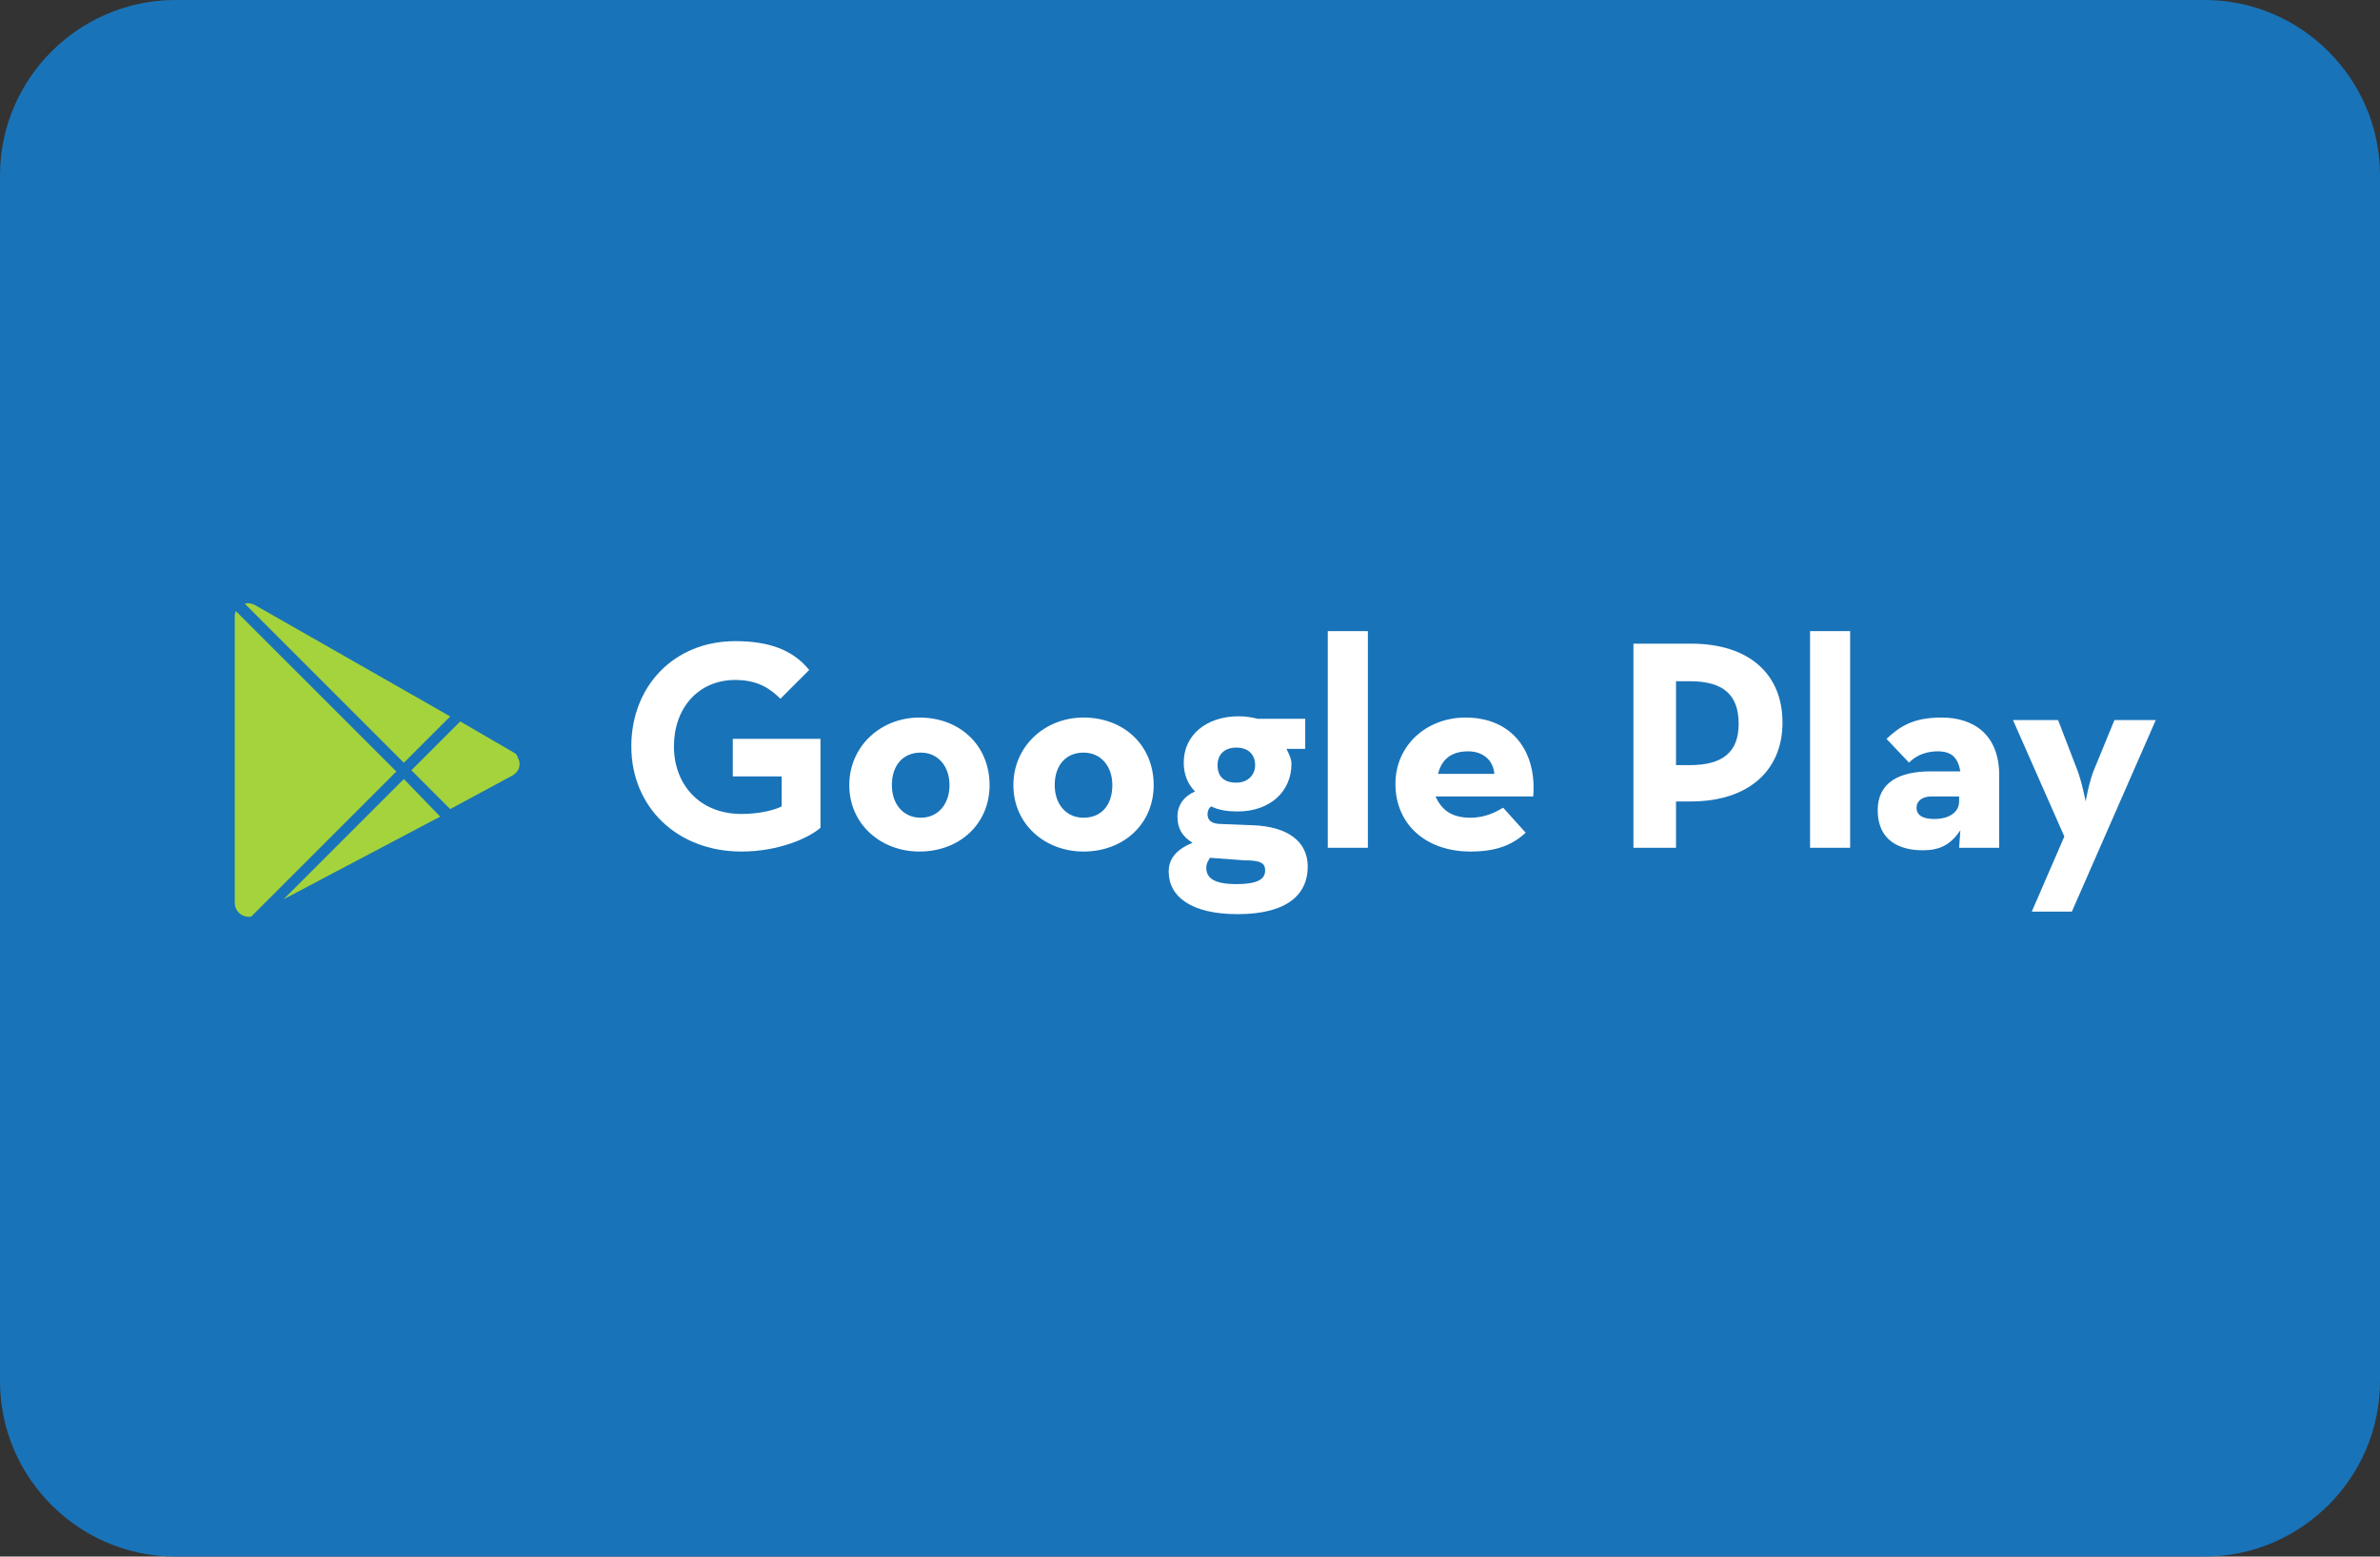 <?xml version="1.0" encoding="utf-8"?>
<!-- Generator: Adobe Illustrator 27.9.6, SVG Export Plug-In . SVG Version: 9.03 Build 54986)  -->
<svg version="1.1" id="Capa_1" xmlns="http://www.w3.org/2000/svg" xmlns:xlink="http://www.w3.org/1999/xlink" x="0px" y="0px"
	 viewBox="0 0 190 124.3" style="enable-background:new 0 0 190 124.3;" xml:space="preserve">
<rect x="0" y="0" width="190" height="124.3" fill="#333333" stroke="none"/>
<style type="text/css">
	.st0{fill:#1973B8;}
	.st1{enable-background:new    ;}
	.st2{fill:#FFFFFF;}
	.st3{fill:#A4D33C;}
</style>
<path id="Rectángulo_92" class="st0" d="M14,0h162c7.7,0,14,6.3,14,14v96.3c0,7.7-6.3,14-14,14H14c-7.7,0-14-6.3-14-14V14
	C0,6.3,6.3,0,14,0z"/>
<g class="st1">
	<path class="st2" d="M50.4,59.6c0-4.8,3.4-8.4,8.3-8.4c2.7,0,4.6,0.7,5.9,2.3l-2.3,2.3c-0.8-0.8-1.8-1.5-3.6-1.5
		c-3,0-4.9,2.3-4.9,5.3c0,3,2,5.4,5.4,5.4c1.1,0,2.4-0.2,3.2-0.6V62h-3.9v-3h7v7.1c-0.9,0.8-3.3,1.9-6.3,1.9
		C54,68,50.4,64.4,50.4,59.6z"/>
	<path class="st2" d="M67.8,62.7c0-3.1,2.5-5.4,5.6-5.4c3.2,0,5.6,2.2,5.6,5.4c0,3.1-2.4,5.3-5.6,5.3C70.3,68,67.8,65.8,67.8,62.7z
		 M75.8,62.7c0-1.5-0.9-2.6-2.3-2.6c-1.4,0-2.3,1-2.3,2.6c0,1.5,0.9,2.6,2.3,2.6C74.9,65.3,75.8,64.2,75.8,62.7z"/>
	<path class="st2" d="M80.9,62.7c0-3.1,2.5-5.4,5.6-5.4c3.2,0,5.6,2.2,5.6,5.4c0,3.1-2.4,5.3-5.6,5.3C83.4,68,80.9,65.8,80.9,62.7z
		 M88.8,62.7c0-1.5-0.9-2.6-2.3-2.6c-1.4,0-2.3,1-2.3,2.6c0,1.5,0.9,2.6,2.3,2.6C88,65.3,88.8,64.2,88.8,62.7z"/>
	<path class="st2" d="M104.2,57.5v2.3h-1.5c0.2,0.4,0.4,0.8,0.4,1.2c0,2.2-1.7,3.8-4.3,3.8c-0.8,0-1.5-0.1-2.1-0.4
		c-0.2,0.1-0.3,0.4-0.3,0.6c0,0.5,0.3,0.8,1.1,0.8l2.5,0.1c2.8,0.1,4.4,1.3,4.4,3.3c0,2.2-1.6,3.8-5.6,3.8c-3.7,0-5.5-1.4-5.5-3.4
		c0-1.1,0.7-1.8,1.9-2.3c-0.8-0.5-1.2-1.1-1.2-2.1c0-0.9,0.5-1.6,1.4-2c-0.6-0.6-0.9-1.4-0.9-2.3c0-2.2,1.8-3.7,4.4-3.7
		c0.6,0,1.1,0.1,1.5,0.2H104.2z M96.3,69.3c0,0.8,0.6,1.3,2.4,1.3c1.9,0,2.3-0.5,2.3-1.1c0-0.6-0.4-0.8-1.7-0.8l-2.7-0.2
		C96.4,68.8,96.3,69,96.3,69.3z M100.2,61.1c0-0.8-0.5-1.4-1.5-1.4c-1,0-1.5,0.6-1.5,1.4c0,0.9,0.5,1.4,1.5,1.4
		C99.6,62.5,100.2,61.9,100.2,61.1z"/>
	<path class="st2" d="M106,50.4h3.2v17.3H106V50.4z"/>
	<path class="st2" d="M117.4,65.3c1.2,0,2.1-0.5,2.6-0.8l1.8,2c-1,0.9-2.2,1.5-4.4,1.5c-3.6,0-6-2.2-6-5.4c0-3.1,2.5-5.3,5.6-5.3
		c3.7,0,5.7,2.7,5.4,6.3h-7.8C115.1,64.7,115.9,65.3,117.4,65.3z M119.3,61.8c-0.1-1.1-0.9-1.8-2.1-1.8c-1.3,0-2.1,0.6-2.4,1.8
		H119.3z"/>
	<path class="st2" d="M130.5,51.4h4.5c4.6,0,7.3,2.4,7.3,6.3s-2.8,6.3-7.3,6.3h-1.2v3.7h-3.4V51.4z M134.9,61.1
		c2.7,0,3.9-1.1,3.9-3.3c0-2.3-1.2-3.4-3.9-3.4h-1.1v6.7H134.9z"/>
	<path class="st2" d="M144.5,50.4h3.2v17.3h-3.2V50.4z"/>
	<path class="st2" d="M154.7,60c-1.2,0-1.9,0.5-2.3,0.9l-1.8-1.9c1-0.9,2-1.7,4.4-1.7c2.6,0,4.6,1.4,4.6,4.6v5.8h-3.2l0.1-1.4
		c-0.8,1.2-1.7,1.6-3,1.6c-1.9,0-3.6-0.8-3.6-3.2c0-2.2,1.7-3.1,4.2-3.1h2.4C156.3,60.5,155.8,60,154.7,60z M154.2,63.6
		c-0.8,0-1.2,0.4-1.2,0.9c0,0.6,0.5,0.9,1.4,0.9c1.3,0,2-0.6,2-1.4v-0.4H154.2z"/>
	<path class="st2" d="M164.8,66.8l-4.1-9.3h3.6l1.5,3.9c0.4,1,0.7,2.6,0.7,2.6s0.3-1.7,0.7-2.6l1.6-3.9h3.3l-6.7,15.3h-3.2
		L164.8,66.8z"/>
</g>
<g id="Grupo_130" transform="translate(788.741 1741.811)">
	<path id="Trazado_144" class="st3" d="M-756.5-1679.6l-9.6,9.6l12.5-6.6L-756.5-1679.6z"/>
	<path id="Trazado_145" class="st3" d="M-769.9-1693c-0.1,0.1-0.1,0.3-0.1,0.5v22.8c0,0.6,0.5,1.1,1.1,1.1c0.1,0,0.2,0,0.2,0
		l11.6-11.6L-769.9-1693z"/>
	<path id="Trazado_146" class="st3" d="M-756.5-1680.9l3.7-3.7l-15.6-8.9c-0.2-0.1-0.5-0.2-0.8-0.1L-756.5-1680.9z"/>
	<path id="Trazado_147" class="st3" d="M-747.7-1681.7l-4.3-2.5l-3.9,3.9l3.1,3.1l5-2.7c0.5-0.3,0.7-0.9,0.4-1.4
		C-747.4-1681.4-747.5-1681.6-747.7-1681.7"/>
</g>
</svg>
